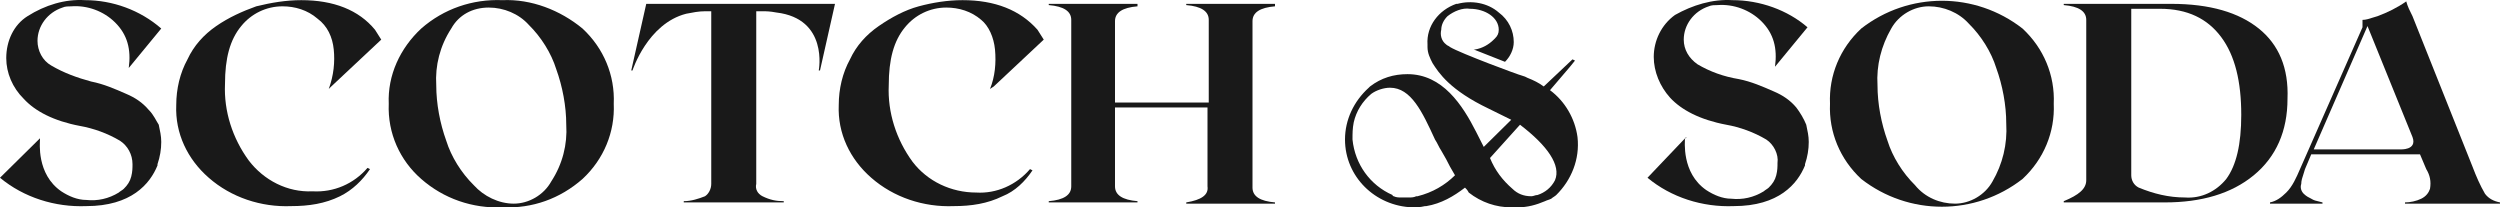 <svg width="470" height="39" viewBox="0 0 470 39" fill="none" xmlns="http://www.w3.org/2000/svg">
<g>
<path d="M121.495 0.725L118.675 13.245H118.91C118.91 13.245 121.73 4.434 129.015 2.58C130.19 2.348 131.365 2.116 132.54 2.116H133.715V34.575C133.715 35.503 133.245 36.43 132.54 36.894C131.365 37.358 129.955 37.821 128.545 37.821V38.053H147.345V37.821C145.935 37.821 144.76 37.589 143.35 36.894C142.41 36.43 141.94 35.503 142.175 34.575V2.116H143.82C143.82 2.116 144.76 2.116 145.935 2.348C155.805 3.507 153.925 13.245 153.925 13.245H154.16L156.98 0.725L121.495 0.725Z" fill="#191919"/>
<path fill-rule="evenodd" clip-rule="evenodd" d="M464.83 31.329C465.535 33.184 466.24 34.807 467.18 36.43C467.885 37.358 468.825 37.821 470 38.053V38.285H452.14V38.053C453.08 38.053 454.255 37.821 455.195 37.358C456.135 36.894 456.605 36.198 456.84 35.503C457.075 34.112 456.84 32.952 456.135 31.793L454.96 29.011H434.515L433.34 31.793C433.261 32.102 433.157 32.411 433.053 32.721C432.844 33.339 432.635 33.957 432.635 34.575C432.4 35.271 432.635 35.967 433.105 36.43C433.575 36.894 434.045 37.126 434.515 37.358C434.985 37.667 435.455 37.77 435.925 37.873C436.16 37.924 436.395 37.976 436.63 38.053V38.285H426.76V38.053C427.935 37.821 428.875 37.126 429.815 36.198C430.99 35.039 431.695 33.416 432.4 31.793L444.15 5.13V3.739C444.776 3.739 445.403 3.533 446.03 3.327C446.343 3.224 446.656 3.121 446.97 3.043C448.85 2.348 450.73 1.42 452.375 0.261C452.61 1.189 453.08 2.116 453.55 3.043L453.55 3.043L464.83 31.329ZM434.984 28.084H451.199C451.199 28.084 454.489 28.315 453.549 25.765L445.089 4.898L434.984 28.084Z" fill="#191919"/>
<path d="M194.11 32.025L193.64 31.793C191.055 34.807 187.295 36.43 183.535 36.198C178.835 36.198 174.37 34.112 171.55 30.402C168.495 26.229 166.85 21.128 167.085 16.027C167.085 11.158 168.025 7.68 170.14 5.13C172.02 2.812 174.84 1.42 177.895 1.42C180.245 1.42 182.595 2.116 184.475 3.739C185.885 4.898 186.825 6.985 187.06 9.303C187.295 11.854 187.06 14.404 186.12 16.723L186.825 16.259L196.225 7.449L195.05 5.594C191.76 1.884 187.06 0.029 180.95 0.029C178.13 0.029 175.31 0.493 172.725 1.189C170.14 1.884 167.555 3.275 165.205 4.898C162.855 6.521 160.975 8.608 159.8 11.158C158.39 13.709 157.685 16.723 157.685 19.737C157.45 25.069 159.8 29.938 163.795 33.416C168.025 37.126 173.665 38.98 179.305 38.749C182.595 38.749 185.65 38.285 188.47 36.894C190.82 35.967 192.7 34.112 194.11 32.025Z" fill="#191919"/>
<path d="M27.965 20.664C26.79 19.273 25.38 18.346 23.735 17.65C21.62 16.723 19.505 15.796 17.155 15.332C14.57 14.636 11.985 13.709 9.635 12.318C7.99 11.39 7.05 9.535 7.05 7.681C7.05 4.898 8.93 2.348 11.75 1.421C12.22 1.189 12.925 1.189 13.395 1.189C16.45 0.957 19.505 2.116 21.62 4.203C23.97 6.521 24.675 9.304 24.205 12.781L30.315 5.362C26.32 1.884 21.15 0.029 15.98 0.029C12.22 -0.202 8.46 0.957 5.17 3.044C2.585 4.667 1.175 7.681 1.175 10.927C1.175 13.709 2.35 16.491 4.465 18.578C6.58 20.896 10.105 22.751 15.04 23.678C17.625 24.142 20.21 25.07 22.56 26.461C23.97 27.388 24.91 29.011 24.91 30.866C24.91 31.561 24.91 32.257 24.675 33.184C24.44 34.112 23.97 34.807 23.265 35.503C23.03 35.735 22.56 35.967 22.325 36.199C20.445 37.358 18.33 37.822 16.215 37.59C14.57 37.59 12.925 36.894 11.515 35.967C6.815 32.721 7.52 26.693 7.52 26.229V25.997L0 33.416C4.465 37.126 10.34 38.981 16.215 38.749C24.675 38.749 28.2 34.575 29.61 31.098C29.61 31.098 29.61 31.098 29.61 30.866C30.08 29.475 30.315 28.084 30.315 26.693C30.315 25.533 30.08 24.606 29.845 23.447C29.375 22.751 28.905 21.592 27.965 20.664Z" fill="#191919"/>
<path d="M317.015 25.765L309.73 33.416C314.195 37.126 320.07 38.981 325.945 38.749C334.405 38.749 337.93 34.575 339.34 31.098C339.34 31.098 339.34 31.098 339.34 30.866C339.81 29.475 340.045 28.084 340.045 26.692C340.045 25.533 339.81 24.606 339.575 23.447C339.105 22.287 338.4 21.128 337.695 20.201C336.52 18.809 335.11 17.882 333.465 17.186C331.35 16.259 329.235 15.332 326.885 14.868C324.065 14.404 321.48 13.477 319.13 12.086C317.485 10.927 316.545 9.303 316.545 7.449C316.545 4.666 318.425 2.116 321.245 1.189C321.715 0.957 322.42 0.957 322.89 0.957C325.945 0.725 329 1.884 331.115 3.971C333.465 6.289 334.17 9.072 333.7 12.549L339.81 5.13C336.05 1.884 330.88 0.029 325.71 0.029C321.95 -0.202 318.19 0.957 314.9 2.812C312.315 4.666 310.905 7.681 310.905 10.695C310.905 13.477 312.08 16.259 313.96 18.346C316.075 20.664 319.6 22.519 324.535 23.447C327.12 23.91 329.705 24.838 332.055 26.229C333.465 27.156 334.405 29.011 334.17 30.634C334.17 31.329 334.17 32.025 333.935 32.953C333.7 33.88 333.23 34.575 332.525 35.271C332.29 35.503 331.82 35.735 331.585 35.967C329.705 37.126 327.59 37.59 325.475 37.358C323.83 37.358 322.185 36.662 320.775 35.735C316.075 32.489 316.78 26.461 316.78 25.997C317.015 25.997 317.015 25.997 317.015 25.765Z" fill="#191919"/>
<path d="M61.805 16.723L62.275 16.259L71.675 7.449L70.5 5.594C67.445 1.884 62.745 0.029 56.635 0.029C53.815 0.029 50.995 0.493 48.175 1.189C45.59 2.116 43.005 3.275 40.655 4.898C38.305 6.521 36.425 8.608 35.25 11.158C33.84 13.709 33.135 16.723 33.135 19.737C32.9 25.069 35.25 29.938 39.245 33.416C43.475 37.126 49.115 38.98 54.755 38.749C58.045 38.749 61.1 38.285 63.92 36.894C66.27 35.735 68.15 33.88 69.56 31.793L69.09 31.561C66.505 34.575 62.745 36.198 58.75 35.967C54.05 36.198 49.585 33.88 46.765 30.17C43.71 25.997 42.065 20.896 42.3 15.795C42.3 10.926 43.24 7.449 45.355 4.898C47.235 2.58 50.055 1.189 53.11 1.189C55.46 1.189 57.81 1.884 59.69 3.507C61.57 4.898 62.51 6.985 62.745 9.303C62.98 11.622 62.745 14.172 61.805 16.723Z" fill="#191919"/>
<path fill-rule="evenodd" clip-rule="evenodd" d="M94.47 0.029C99.875 -0.202 105.28 1.884 109.51 5.362C113.505 9.072 115.62 14.172 115.385 19.505C115.62 24.838 113.505 29.938 109.51 33.648C105.28 37.358 100.11 39.212 94.47 38.981C88.83 39.212 83.425 37.358 79.195 33.648C75.2 30.17 72.85 25.07 73.085 19.505C72.85 14.172 75.2 9.072 79.195 5.362C83.425 1.652 88.83 -0.202 94.47 0.029ZM96.586 38.285C99.406 38.285 102.226 36.662 103.636 34.112C105.751 30.866 106.691 27.156 106.456 23.446C106.456 19.969 105.751 16.259 104.576 13.013C103.636 9.999 101.756 6.985 99.406 4.666C97.526 2.58 94.706 1.42 91.886 1.42C88.831 1.42 86.246 2.812 84.836 5.362C82.721 8.608 81.781 12.318 82.016 16.027C82.016 19.505 82.721 23.215 83.896 26.46C84.836 29.475 86.716 32.489 89.066 34.807C90.946 36.894 93.766 38.285 96.586 38.285Z" fill="#191919"/>
<path fill-rule="evenodd" clip-rule="evenodd" d="M408.195 0.725C415.48 0.725 420.885 2.348 424.645 5.362C428.405 8.376 430.285 12.781 430.05 18.578C430.05 24.606 427.935 29.475 423.705 32.952C419.475 36.43 413.835 38.053 407.02 38.053H387.985V37.821C390.805 36.662 392.215 35.503 392.215 33.88V3.739C392.215 2.116 390.805 1.189 387.985 0.957V0.725H408.195ZM410.781 37.126C413.836 37.358 416.656 35.967 418.536 33.648C420.416 31.098 421.356 27.156 421.356 21.592C421.356 15.332 420.181 10.463 417.596 6.985C415.011 3.507 411.251 1.652 406.081 1.652H400.676V32.952C400.676 33.88 401.146 34.807 402.086 35.271C404.906 36.43 407.726 37.126 410.781 37.126Z" fill="#191919"/>
<path fill-rule="evenodd" clip-rule="evenodd" d="M349.915 5.362C358.845 -1.594 371.3 -1.594 380.23 5.362C384.225 9.072 386.34 14.172 386.105 19.505C386.34 24.838 384.225 29.938 380.23 33.648C371.3 40.603 358.845 40.603 349.915 33.648C345.92 29.938 343.805 24.838 344.04 19.505C343.805 14.172 345.92 9.072 349.915 5.362ZM367.54 38.285C370.36 38.285 373.18 36.662 374.59 34.112C376.47 30.866 377.41 27.156 377.175 23.215C377.175 19.737 376.47 16.027 375.295 12.781C374.355 9.767 372.475 6.753 370.125 4.435C368.245 2.348 365.425 1.189 362.605 1.189C359.785 1.189 356.965 2.812 355.555 5.362C353.675 8.608 352.735 12.318 352.97 16.027C352.97 19.505 353.675 23.215 354.85 26.46C355.79 29.475 357.67 32.489 360.02 34.807C361.9 37.126 364.72 38.285 367.54 38.285Z" fill="#191919"/>
<path d="M223.015 38.053V38.285H239.7V38.053C236.88 37.821 235.47 36.894 235.47 35.271V3.971C235.47 2.348 236.88 1.42 239.7 1.189V0.725H223.015V0.957C225.835 1.189 227.245 2.116 227.245 3.739V19.273H209.62V3.971C209.62 2.348 211.03 1.42 213.85 1.189V0.725H197.165V0.957C199.985 1.189 201.395 2.116 201.395 3.739V35.039C201.395 36.662 199.985 37.589 197.165 37.821V38.053H213.85V37.821C211.03 37.589 209.62 36.662 209.62 35.039V20.201H227.01V35.039C227.245 36.662 225.835 37.589 223.015 38.053Z" fill="#191919"/>
<path fill-rule="evenodd" clip-rule="evenodd" d="M296.57 25.765C296.1 22.287 294.22 19.041 291.4 16.955L295.16 12.55L296.1 11.39L295.63 11.158L290.225 16.259C289.285 15.563 288.345 15.1 287.17 14.636L286.7 14.404L285.995 14.172C285.76 14.172 274.48 9.999 272.6 8.84C272.483 8.724 272.365 8.666 272.248 8.608C272.13 8.55 272.013 8.492 271.895 8.376C270.955 7.681 270.72 6.521 270.955 5.594C270.955 4.666 271.425 3.739 272.13 3.043C273.305 2.116 274.95 1.421 276.36 1.652C279.18 1.652 281.765 3.275 281.765 5.594C281.765 6.289 281.53 6.753 281.06 7.217L280.825 7.449C279.885 8.376 278.71 9.072 277.3 9.304H277.065L282.94 11.622C283.88 10.695 284.585 9.304 284.585 7.912C284.585 5.826 283.645 3.739 281.765 2.348C279.65 0.493 276.595 0.029 274.01 0.725H273.775C270.485 1.884 268.135 4.898 268.37 8.376V8.84C268.37 9.999 268.84 10.927 269.31 11.854C270.485 13.709 272.6 16.955 279.885 20.432L284.115 22.519L278.945 27.62L278.71 27.156L277.535 24.838C274.95 19.737 271.19 13.941 264.61 13.941C262.025 13.941 259.675 14.636 257.56 16.259L257.325 16.491C254.505 19.041 252.86 22.519 252.86 26.229C252.86 33.184 258.5 38.749 265.55 38.981C266.255 38.981 266.96 38.981 267.9 38.749H268.135C270.955 38.285 273.305 36.894 275.42 35.271C275.655 35.503 275.89 35.735 276.125 36.198C278.475 38.053 281.295 38.981 284.115 38.981H284.82H285.29C287.17 38.981 288.815 38.517 290.46 37.821C290.695 37.706 290.872 37.648 291.048 37.59C291.224 37.532 291.4 37.474 291.635 37.358C291.753 37.242 291.929 37.126 292.105 37.01L292.105 37.01C292.282 36.894 292.458 36.778 292.575 36.662C295.395 33.88 297.04 29.938 296.57 25.765ZM273.54 32.953C271.66 34.807 269.31 36.198 266.49 36.894H266.255C265.785 37.126 265.315 37.126 264.845 37.126H264.61H263.67H263.435C262.965 37.126 262.495 37.126 262.025 36.894C262.025 36.894 261.79 36.894 261.79 36.662C257.56 34.807 254.74 30.866 254.27 26.229C254.27 25.07 254.27 24.142 254.505 22.983C254.975 20.896 256.15 19.041 257.795 17.65C258.735 16.955 260.145 16.491 261.32 16.491C265.294 16.491 267.408 21.079 269.743 26.148L269.78 26.229C270.015 26.576 270.192 26.924 270.368 27.272C270.544 27.62 270.72 27.968 270.955 28.315C271.66 29.475 272.13 30.402 272.6 31.329L273.54 32.953ZM289.05 36.662C290.46 36.198 291.635 35.271 292.34 33.88C293.515 31.098 290.93 27.388 285.76 23.447L280.12 29.707C281.06 32.025 282.47 33.88 284.35 35.503C285.29 36.43 286.465 36.894 287.875 36.894C288.11 36.894 288.287 36.836 288.463 36.778C288.639 36.72 288.815 36.662 289.05 36.662Z" fill="#191919"/>
</g>
</svg>
